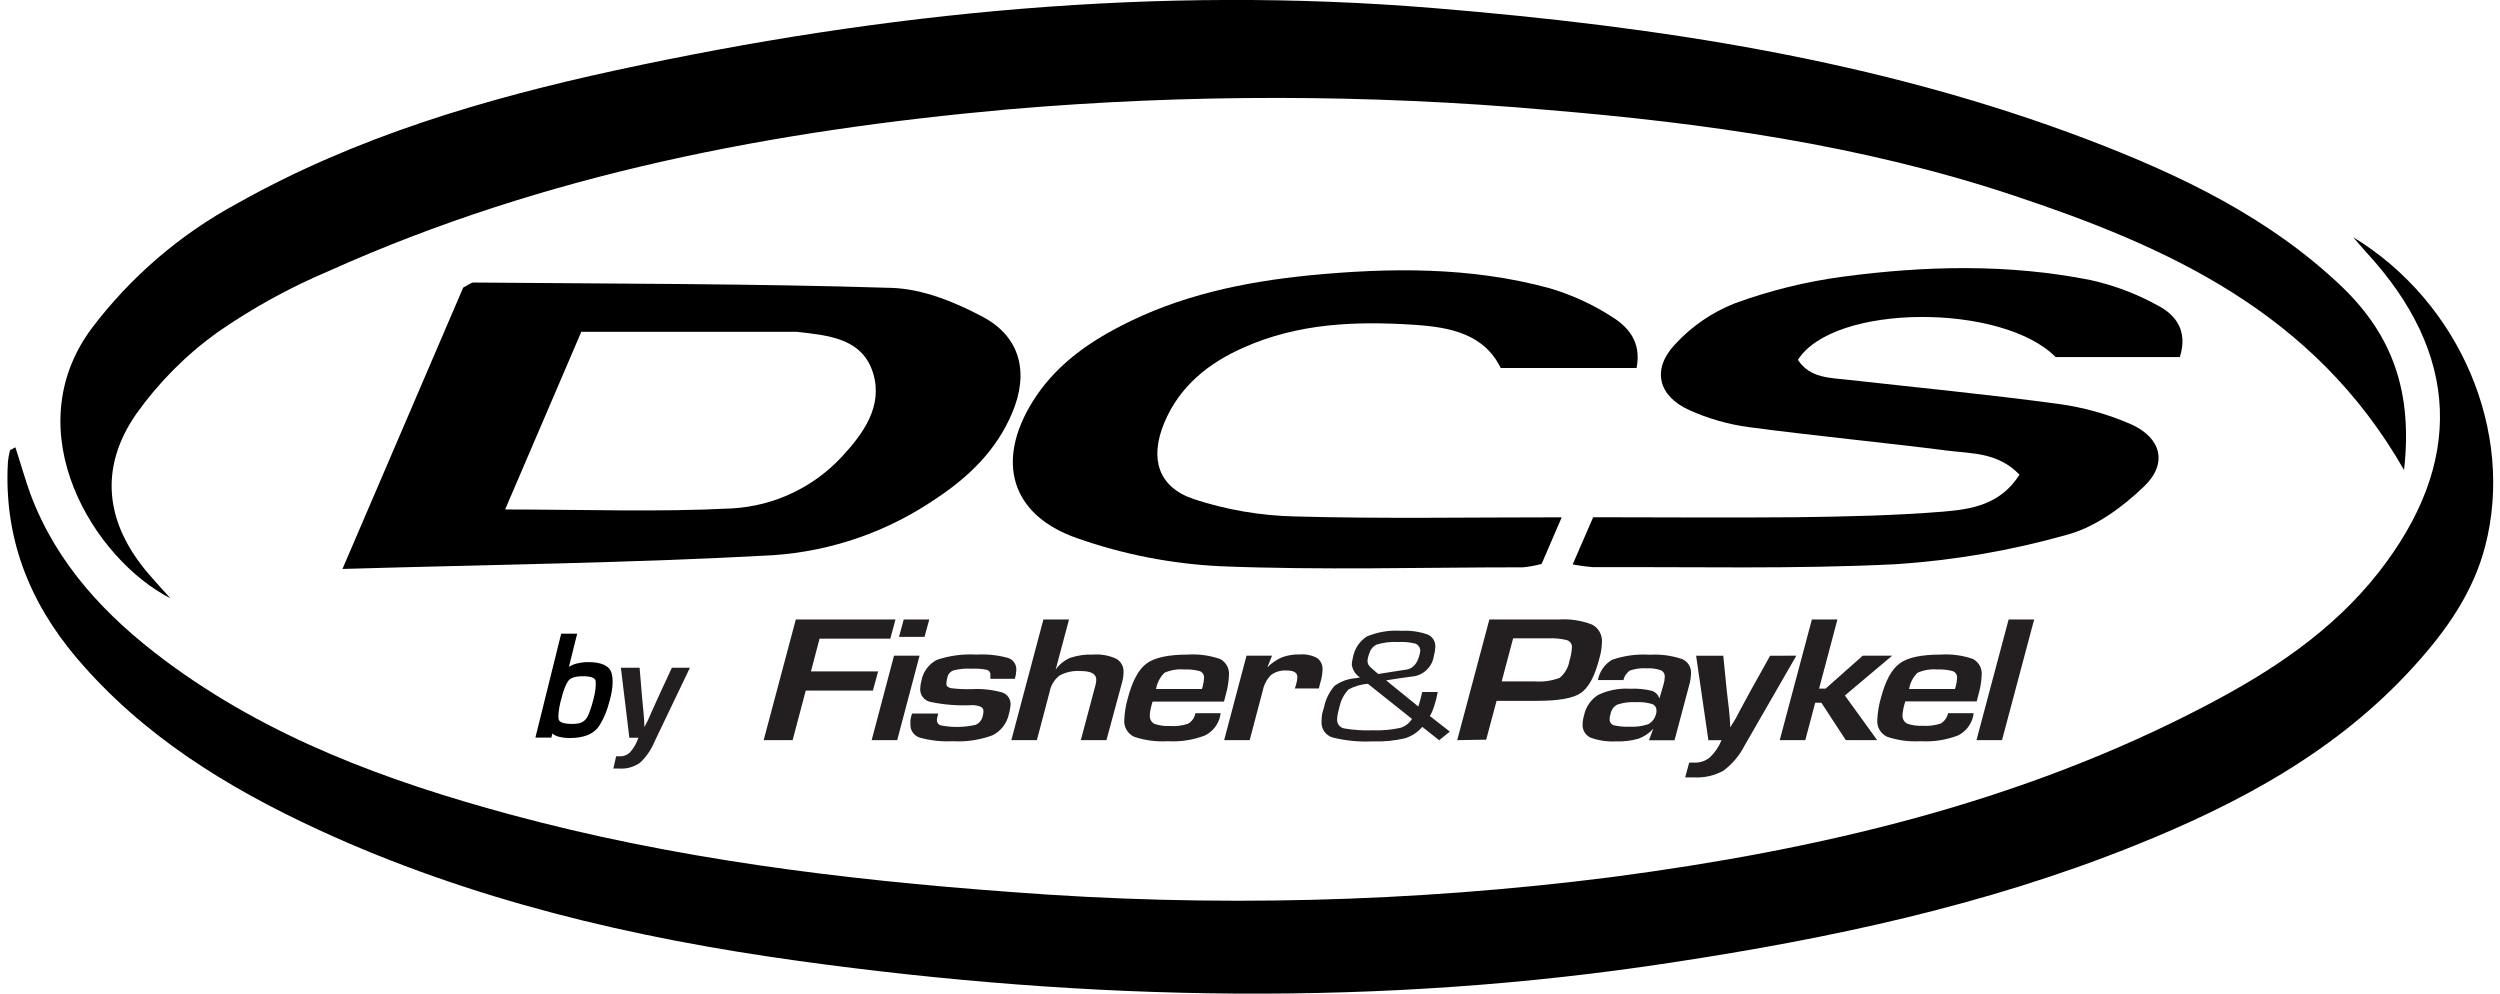 ﻿<?xml version="1.0" encoding="UTF-8"?><svg width="322px" height="128px" viewBox="0 0 322 128" version="1.1" xmlns="http://www.w3.org/2000/svg" xmlns:xlink="http://www.w3.org/1999/xlink"><title>DCS</title><desc>Created with Sketch.</desc><defs></defs><g id="Page-1" stroke="none" stroke-width="1" fill="none" fill-rule="evenodd"><g id="DCS" transform="translate(0, -1)"><path d="M303.09,31.55 C316.96,40 323.9,56.72 320.09,71.35 C318.55,77.3 315.09,82.2 311.04,86.68 C301.09,97.73 288.36,104.53 274.81,109.96 C255.69,117.63 235.7,121.88 215.41,124.96 C177.89,130.73 140.41,129.96 102.89,124.77 C81.55,121.82 60.67,116.94 40.99,107.86 C29.26,102.44 18.37,95.75 9.88,85.75 C3.71,78.48 0.47,70.14 1.02,60.5 C1.067,60.004 1.154,59.512 1.28,59.03 C1.28,58.94 1.5,58.9 1.98,58.61 C2.64,60.61 3.19,62.61 3.91,64.61 C7.3,73.68 13.65,80.39 21.24,86.06 C34.55,96 49.83,101.6 65.65,105.89 C86.78,111.62 108.42,114.29 130.21,115.89 C155.975,117.875 181.875,117.235 207.51,113.98 C234.23,110.47 260.25,104.42 284.32,91.78 C292.61,87.43 300.39,82.3 306.32,74.78 C317.44,60.62 316.89,46.56 304.7,33.41 C304.15,32.8 303.63,32.17 303.09,31.55 Z" id="Shape" fill="#000000" fill-rule="nonzero"></path><path d="M309.64,61.54 C298.02,41.17 279.13,32.75 259.15,26.11 C239.75,19.67 219.62,16.85 199.34,15.16 C176.249,13.123 153.025,13.097 129.93,15.08 C99.76,17.78 70.24,23.38 42.41,35.88 C37.349,38.016 32.524,40.67 28.01,43.8 C23.971,46.706 20.437,50.257 17.55,54.31 C12.7,61.31 13.55,68.4 19.15,74.93 C20.01,75.93 20.92,76.93 21.95,78.06 C12.14,73.06 1.95,56.63 11.78,43.33 C16.809,36.667 23.215,31.166 30.56,27.2 C45.82,18.62 62.41,13.72 79.38,10.04 C114.08,2.52 149.12,-0.89 184.64,2.04 C213.45,4.41 241.89,8.68 269.06,19.04 C280.92,23.58 292.34,29.04 301.68,37.97 C308.18,44.25 310.77,51.53 309.64,61.54 Z" id="Shape" fill="#000000" fill-rule="nonzero"></path><path d="M44.11,74.28 C49.78,61.08 54.8,49.38 59.66,38.04 C60.42,37.66 60.66,37.39 61,37.39 C78.95,37.55 96.91,37.52 114.85,38.08 C118.85,38.21 122.98,39.9 126.56,41.8 C131.47,44.39 132.56,49.07 130.35,54.22 C128.35,58.97 124.8,62.42 120.56,65.22 C114.337,69.483 107.086,72 99.56,72.51 C81.5,73.51 63.4,73.72 44.11,74.28 Z M74.87,43.74 L65.06,66.62 C75.1,66.62 84.73,66.98 94.32,66.48 C99.727,66.167 104.801,63.765 108.47,59.78 C111.21,56.83 113.73,53.32 112.47,49.11 C111.1,44.53 106.64,44.2 102.64,43.74 C102.477,43.73 102.313,43.73 102.15,43.74 L74.87,43.74 Z" id="Combined-Shape" fill="#000000" fill-rule="nonzero"></path><path d="M260.11,62.14 C257.37,59.28 254.05,59.44 251.01,59.06 C242.42,57.97 233.8,57.15 225.22,56.01 C222.581,55.654 220.007,54.916 217.58,53.82 C213.58,52.02 212.71,48.59 215.73,45.37 C217.857,43.048 220.483,41.24 223.41,40.08 C227.937,38.423 232.631,37.266 237.41,36.63 C248.02,35.22 258.69,34.97 269.25,37.07 C272.319,37.75 275.273,38.872 278.02,40.4 C280.29,41.6 281.82,43.69 280.76,46.99 L264.76,46.99 C257.95,40.05 236.21,40.04 231.57,47.35 C233.14,49.74 235.74,49.65 238.14,49.93 C247.07,50.93 256.03,51.8 264.94,53 C268.233,53.428 271.448,54.32 274.49,55.65 C278.4,57.41 279.22,60.72 276.16,63.65 C273.37,66.33 269.86,68.91 266.22,69.88 C259.023,71.912 251.632,73.182 244.17,73.67 C231.17,74.32 218.17,73.99 205.17,74.05 C204.294,73.98 203.423,73.863 202.56,73.7 L205.2,67.62 C214.01,67.62 222.65,67.7 231.28,67.62 C237.61,67.54 243.94,67.41 250.28,66.9 C253.86,66.59 257.63,66.05 260.11,62.14 Z" id="Shape" fill="#000000" fill-rule="nonzero"></path><path d="M201.15,67.63 L198.56,73.63 C197.781,73.846 196.985,73.993 196.18,74.07 C183.18,74.07 170.18,74.46 157.18,73.93 C150.877,73.624 144.652,72.404 138.7,70.31 C130.15,67.31 128.23,60.38 133.02,52.7 C135.74,48.33 139.74,45.37 144.25,43.04 C151.92,39.04 160.2,37.31 168.7,36.46 C179.03,35.46 189.36,35.36 199.47,38.09 C202.338,38.92 205.07,40.163 207.58,41.78 C209.67,43.07 211.45,45 210.79,48.4 L193.29,48.4 C191.18,44.06 186.87,43.14 182.23,42.84 C174.68,42.34 167.23,42.61 160.17,45.77 C155.63,47.77 151.9,50.77 149.94,55.5 C148.08,60.02 149.12,63.7 153.71,65.27 C157.954,66.668 162.383,67.427 166.85,67.52 C178.04,67.83 189.17,67.63 201.15,67.63 Z" id="Shape" fill="#000000" fill-rule="nonzero"></path><path d="M119.69,80.79 L119.08,83.03 L115.79,83.03 L116.4,80.79 L119.69,80.79 Z M118.44,85.45 L115.56,96.33 L112.27,96.33 L115.15,85.45 L118.44,85.45 Z" id="Shape" fill="#231F20"></path><path d="M187.69,96.33 L191.83,80.79 L200.77,80.79 C202.227,80.695 203.687,80.917 205.05,81.44 C205.904,81.881 206.409,82.792 206.33,83.75 C206.308,84.469 206.19,85.182 205.98,85.87 C205.4,88.123 204.603,89.59 203.59,90.27 C202.59,90.95 200.7,91.27 197.94,91.27 L197.1,91.27 L192.76,91.27 L191.42,96.27 L187.69,96.33 Z M193.43,88.76 L197.62,88.76 C198.727,88.854 199.84,88.7 200.88,88.31 C201.553,87.762 202.001,86.987 202.14,86.13 C202.312,85.585 202.42,85.021 202.46,84.45 C202.523,84.004 202.251,83.579 201.82,83.45 C201.049,83.257 200.254,83.179 199.46,83.22 L194.89,83.22 L193.43,88.72 L193.43,88.76 Z" id="Shape" fill="#231F20"></path><path d="M209.12,88.59 L205.81,88.59 C206.013,87.496 206.681,86.544 207.64,85.98 C209.19,85.442 210.833,85.221 212.47,85.33 C213.872,85.247 215.277,85.43 216.61,85.87 C217.377,86.167 217.86,86.93 217.8,87.75 C217.789,88.255 217.712,88.756 217.57,89.24 L215.68,96.35 L212.39,96.35 L212.94,94.86 C212.423,95.434 211.775,95.873 211.05,96.14 C210.111,96.409 209.136,96.527 208.16,96.49 C207.032,96.553 205.902,96.387 204.84,96 C204.193,95.689 203.797,95.017 203.84,94.3 C203.847,93.914 203.908,93.53 204.02,93.16 C204.237,92.059 204.899,91.096 205.85,90.5 C207.131,89.894 208.545,89.622 209.96,89.71 C210.891,89.665 211.824,89.752 212.73,89.97 C213.21,90.114 213.586,90.49 213.73,90.97 L214.25,89.2 C214.352,88.876 214.409,88.54 214.42,88.2 C214.455,87.825 214.246,87.47 213.9,87.32 C213.318,87.124 212.703,87.043 212.09,87.08 C211.362,87.033 210.632,87.128 209.94,87.36 C209.498,87.656 209.192,88.117 209.09,88.64 L209.12,88.59 Z M210.73,91.44 C209.922,91.391 209.111,91.493 208.34,91.74 C207.861,91.973 207.526,92.424 207.44,92.95 C207.362,93.168 207.322,93.398 207.32,93.63 C207.3,93.989 207.527,94.315 207.87,94.42 C208.526,94.567 209.198,94.628 209.87,94.6 C210.69,94.648 211.511,94.539 212.29,94.28 C212.796,94.007 213.16,93.53 213.29,92.97 C213.326,92.891 213.347,92.806 213.35,92.72 L213.35,92.48 C213.357,92.108 213.116,91.777 212.76,91.67 C212.092,91.476 211.395,91.398 210.7,91.44 L210.73,91.44 Z" id="Shape" fill="#231F20"></path><path d="M250.96,92.86 L254.22,92.86 L254.16,93.07 L254.16,93.18 C253.926,94.297 253.188,95.243 252.16,95.74 C250.639,96.316 249.014,96.565 247.39,96.47 C245.909,96.561 244.424,96.361 243.02,95.88 C242.184,95.468 241.696,94.576 241.8,93.65 C241.845,92.718 241.999,91.795 242.26,90.9 C242.84,88.68 243.647,87.197 244.68,86.45 C245.68,85.69 247.48,85.31 249.95,85.31 C251.36,85.22 252.774,85.41 254.11,85.87 C254.882,86.277 255.329,87.112 255.24,87.98 C255.202,88.817 255.065,89.646 254.83,90.45 L254.6,91.34 L245.4,91.34 L245.28,91.76 C245.209,92.003 245.153,92.25 245.11,92.5 C245.07,92.701 245.05,92.905 245.05,93.11 C245.008,93.557 245.236,93.986 245.63,94.2 C246.272,94.421 246.952,94.516 247.63,94.48 C248.429,94.539 249.231,94.437 249.99,94.18 C250.472,93.876 250.808,93.388 250.92,92.83 L250.96,92.86 Z M245.86,89.74 L251.8,89.74 L251.92,89.32 C252.004,88.993 252.054,88.658 252.07,88.32 C252.106,87.933 251.876,87.571 251.51,87.44 C250.858,87.266 250.184,87.195 249.51,87.23 C248.645,87.154 247.774,87.298 246.98,87.65 C246.413,88.203 246.035,88.92 245.9,89.7 L245.86,89.74 Z" id="Shape" fill="#231F20"></path><path d="M160.55,85.45 L163.84,85.45 L163.23,86.96 C163.771,86.409 164.412,85.968 165.12,85.66 C165.866,85.391 166.657,85.265 167.45,85.29 C168.209,85.235 168.968,85.395 169.64,85.75 C170.126,86.106 170.391,86.69 170.34,87.29 C170.326,87.827 170.235,88.359 170.07,88.87 L169.87,89.67 L166.78,89.67 L166.96,89.08 C167.042,88.793 167.089,88.498 167.1,88.2 C167.1,87.64 166.65,87.36 165.73,87.36 C165.018,87.308 164.311,87.506 163.73,87.92 C163.181,88.466 162.805,89.162 162.65,89.92 L160.96,96.33 L157.67,96.33 L160.55,85.45 Z" id="Shape" fill="#231F20"></path><path d="M153.97,92.86 L157.23,92.86 L157.17,93.07 L157.17,93.18 C156.936,94.297 156.198,95.243 155.17,95.74 C153.649,96.317 152.024,96.566 150.4,96.47 C148.919,96.56 147.434,96.36 146.03,95.88 C145.198,95.464 144.712,94.575 144.81,93.65 C144.855,92.718 145.009,91.795 145.27,90.9 C145.86,88.68 146.66,87.2 147.69,86.45 C148.72,85.7 150.5,85.31 152.96,85.31 C154.373,85.221 155.79,85.411 157.13,85.87 C157.922,86.275 158.383,87.125 158.29,88.01 C158.252,88.847 158.115,89.676 157.88,90.48 L157.65,91.37 L148.45,91.37 L148.33,91.79 C148.25,92.08 148.2,92.33 148.16,92.53 C148.12,92.731 148.1,92.935 148.1,93.14 C148.058,93.587 148.286,94.016 148.68,94.23 C149.322,94.451 150.002,94.546 150.68,94.51 C151.479,94.569 152.281,94.467 153.04,94.21 C153.529,93.914 153.867,93.422 153.97,92.86 Z M148.87,89.74 L154.81,89.74 L154.93,89.32 C155.014,88.993 155.064,88.658 155.08,88.32 C155.116,87.933 154.886,87.571 154.52,87.44 C153.868,87.266 153.194,87.195 152.52,87.23 C151.655,87.154 150.784,87.298 149.99,87.65 C149.423,88.203 149.045,88.92 148.91,89.7 L148.87,89.74 Z" id="Shape" fill="#231F20"></path><path d="M137.69,80.79 L135.97,87.24 C136.442,86.574 137.089,86.051 137.84,85.73 C138.786,85.412 139.783,85.269 140.78,85.31 C141.81,85.231 142.842,85.417 143.78,85.85 C144.406,86.211 144.768,86.9 144.71,87.62 C144.701,88.067 144.634,88.511 144.51,88.94 L142.51,96.33 L139.21,96.33 L140.99,89.64 L141.08,89.32 C141.157,89.071 141.198,88.811 141.2,88.55 C141.2,87.8 140.53,87.43 139.2,87.43 C138.25,87.358 137.299,87.56 136.46,88.01 C135.786,88.543 135.331,89.304 135.18,90.15 L133.55,96.33 L130.26,96.33 L134.39,80.79 L137.69,80.79 Z" id="Shape" fill="#231F20"></path><path d="M130.73,88.43 L127.56,88.43 L127.56,88.22 C127.566,88.12 127.566,88.02 127.56,87.92 C127.588,87.616 127.387,87.339 127.09,87.27 C126.432,87.142 125.76,87.095 125.09,87.13 C124.306,87.082 123.519,87.159 122.76,87.36 C122.396,87.506 122.124,87.819 122.03,88.2 C121.956,88.488 121.909,88.783 121.89,89.08 C121.89,89.36 122.09,89.55 122.5,89.64 C123.389,89.746 124.285,89.786 125.18,89.76 C126.484,89.69 127.791,89.832 129.05,90.18 C129.735,90.382 130.194,91.026 130.16,91.74 C130.156,91.912 130.136,92.082 130.1,92.25 C130.07,92.487 130.02,92.721 129.95,92.95 C129.705,94.136 128.937,95.147 127.86,95.7 C126.202,96.314 124.435,96.576 122.67,96.47 C121.247,96.542 119.822,96.383 118.45,96 C117.716,95.766 117.228,95.07 117.26,94.3 C117.26,94.15 117.26,93.97 117.26,93.79 C117.279,93.593 117.319,93.398 117.38,93.21 L117.47,92.9 L120.85,92.9 L120.76,93.25 C120.704,93.414 120.674,93.586 120.67,93.76 C120.669,94.092 120.904,94.377 121.23,94.44 C122.703,94.721 124.219,94.69 125.68,94.35 C126.147,94.139 126.483,93.714 126.58,93.21 C126.634,93.018 126.664,92.82 126.67,92.62 C126.688,92.358 126.534,92.116 126.29,92.02 C125.883,91.861 125.446,91.796 125.01,91.83 C123.282,91.909 121.552,91.767 119.86,91.41 C119.069,91.263 118.502,90.564 118.52,89.76 C118.533,89.375 118.59,88.992 118.69,88.62 C118.918,87.48 119.655,86.508 120.69,85.98 C122.332,85.435 124.063,85.208 125.79,85.31 C127.137,85.233 128.488,85.375 129.79,85.73 C130.482,85.922 130.945,86.573 130.9,87.29 C130.889,87.676 130.828,88.059 130.72,88.43 L130.73,88.43 Z" id="Shape" fill="#231F20"></path><polygon id="Shape" fill="#231F20" points="105.56 83.26 104.45 87.48 113.1 87.48 112.43 89.95 103.78 89.95 102.09 96.33 98.36 96.33 102.5 80.79 115.34 80.79 114.67 83.26 105.56 83.26"></polygon><path d="M231.37,85.45 L224.73,96.98 C224.078,98.276 223.133,99.402 221.97,100.27 C220.812,100.905 219.499,101.203 218.18,101.13 L217.74,101.13 L217.37,101.13 L217.05,101.13 L217.57,99.22 L218.21,99.22 C218.934,99.26 219.648,99.028 220.21,98.57 C220.872,97.945 221.39,97.184 221.73,96.34 L220.04,96.34 L218.46,85.46 L221.96,85.46 L222.42,90.07 L222.69,92.38 L222.8,93.54 L222.86,94.68 L223.56,93.54 L224.17,92.38 L225.42,90.07 L227.99,85.46 L231.37,85.45 Z" id="Shape" fill="#231F20"></path><path d="M88.864,87 L84.29,96.553 C83.841,97.626 83.19,98.56 82.389,99.279 C81.591,99.805 80.687,100.052 79.778,99.991 L79.475,99.991 L79.22,99.991 L79,99.991 L79.358,98.409 L79.799,98.409 C80.298,98.442 80.789,98.25 81.177,97.87 C81.632,97.352 81.99,96.722 82.224,96.022 L81.06,96.022 L79.971,87.008 L82.382,87.008 L82.699,90.828 L82.885,92.742 L82.961,93.703 L83.002,94.647 L83.484,93.703 L83.905,92.742 L84.766,90.828 L86.536,87.008 L88.864,87 Z" id="Shape" fill="#231F20"></path><polygon id="Shape" fill="#231F20" points="236.66 80.79 234.3 89.69 235.14 89.69 239.92 85.45 243.71 85.45 237.62 90.58 241.78 96.33 237.74 96.33 234.59 91.51 233.8 91.51 232.52 96.33 229.23 96.33 233.37 80.79 236.66 80.79"></polygon><polygon id="Shape" fill="#231F20" points="262 80.79 257.86 96.33 254.57 96.33 258.71 80.79 262 80.79"></polygon><path d="M177.51,87.81 C179.2,87.53 180.81,87.31 181.22,87.23 C182.44,86.97 182.78,85.73 182.93,84.89 C182.958,84.45 182.693,84.044 182.28,83.89 C181.577,83.719 180.853,83.652 180.13,83.69 C179.171,83.632 178.209,83.747 177.29,84.03 C176.872,84.229 176.554,84.59 176.41,85.03 C176.04,86.03 176.02,86.46 176.51,86.93 L177.21,87.55 L177.51,87.8 L177.51,87.81 Z M181.88,93.61 L176.18,89.07 C175.304,89.136 174.451,89.388 173.68,89.81 C173.114,90.419 172.721,91.168 172.54,91.98 C172.47,92.22 172.4,92.49 172.33,92.81 C172.261,93.085 172.224,93.367 172.22,93.65 C172.184,94.21 172.569,94.711 173.12,94.82 C174.332,95.028 175.562,95.108 176.79,95.06 C177.975,95.108 179.161,95.007 180.32,94.76 C180.971,94.573 181.528,94.148 181.88,93.57 L181.88,93.61 Z M178.57,88.66 L182.68,92 L182.94,91.13 L183.18,90.13 L185.18,90.13 L185.1,90.51 L184.94,91.21 C184.8,91.72 184.68,92.09 184.59,92.33 C184.482,92.644 184.341,92.945 184.17,93.23 L186.74,95.23 L185.36,96.34 L183.19,94.62 C182.597,95.323 181.812,95.838 180.93,96.1 C179.574,96.414 178.181,96.545 176.79,96.49 C175.048,96.578 173.302,96.406 171.61,95.98 C170.743,95.709 170.168,94.887 170.21,93.98 C170.211,93.719 170.228,93.459 170.26,93.2 C170.26,92.94 170.4,92.58 170.53,92.11 C170.736,91.089 171.201,90.139 171.88,89.35 C172.677,88.765 173.624,88.419 174.61,88.35 L175.17,88.25 C174.593,87.886 174.205,87.286 174.11,86.61 C174.121,86.329 174.164,86.051 174.24,85.78 C174.415,84.633 175.069,83.615 176.04,82.98 C177.449,82.389 178.977,82.139 180.5,82.25 C181.643,82.185 182.788,82.345 183.87,82.72 C184.517,82.989 184.919,83.641 184.87,84.34 C184.852,84.736 184.788,85.129 184.68,85.51 C184.452,86.965 183.24,88.064 181.77,88.15 C180.77,88.28 179.61,88.46 178.58,88.62 L178.57,88.66 Z" id="Shape" fill="#231F20"></path><path d="M72.18,91.44 C71.94,92.48 71.867,93.233 71.96,93.7 L71.96,93.68 C72.08,94.053 72.66,94.24 73.7,94.24 C73.993,94.24 74.253,94.22 74.48,94.18 C74.707,94.14 74.91,94.063 75.09,93.95 C75.27,93.837 75.427,93.683 75.56,93.49 C75.693,93.297 75.813,93.047 75.92,92.74 C76.027,92.447 76.123,92.163 76.21,91.89 C76.297,91.617 76.373,91.34 76.44,91.06 C76.573,90.553 76.66,90.103 76.7,89.71 C76.74,89.317 76.747,88.987 76.72,88.72 C76.667,88.307 76.113,88.1 75.06,88.1 C74.087,88.1 73.46,88.307 73.18,88.72 C72.847,89.2 72.56,89.94 72.32,90.94 L72.18,91.44 Z M68.96,96 L72.28,82.62 L74.34,82.62 L73.28,86.88 C73.587,86.693 73.91,86.557 74.25,86.47 C74.59,86.383 74.92,86.327 75.24,86.3 C75.32,86.287 75.407,86.28 75.5,86.28 L75.76,86.28 C76.6,86.28 77.27,86.393 77.77,86.62 C78.27,86.847 78.593,87.173 78.74,87.6 C78.873,88 78.927,88.493 78.9,89.08 C78.873,89.667 78.767,90.32 78.58,91.04 C78.407,91.747 78.2,92.39 77.96,92.97 C77.72,93.55 77.447,94.073 77.14,94.54 C76.447,95.553 75.187,96.06 73.36,96.06 L73.24,96.06 C72.84,96.047 72.457,96 72.09,95.92 C71.723,95.84 71.407,95.693 71.14,95.48 C71.1,95.707 71.06,95.88 71.02,96 L68.96,96 Z" id="b" fill="#000000"></path></g></g></svg>